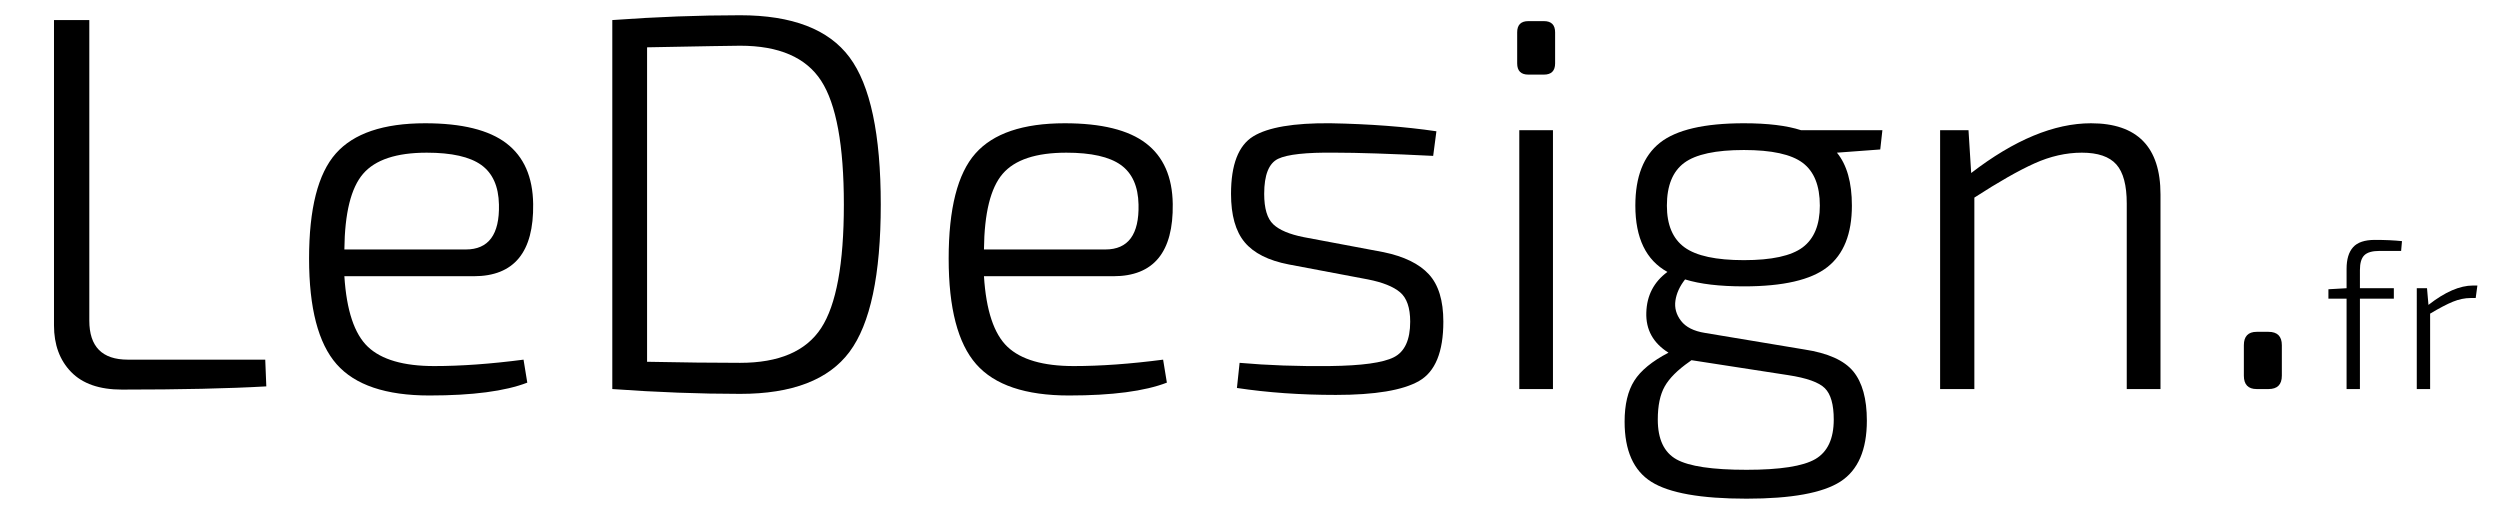 <svg xmlns="http://www.w3.org/2000/svg" xmlns:xlink="http://www.w3.org/1999/xlink" id="Calque_1" x="0px" y="0px" width="252.947px" height="52px" viewBox="0 0 252.947 52" xml:space="preserve"><g>	<path d="M9.036,2.03v30.409c0,2.634,1.297,3.95,3.896,3.95h13.905l0.108,2.705c-3.825,0.218-8.693,0.325-14.61,0.325   c-2.273,0-3.986-0.595-5.141-1.786c-1.155-1.189-1.731-2.759-1.731-4.707V2.03H9.036z"></path>	<path d="M47.938,27.948H34.843c0.218,3.461,1.011,5.844,2.382,7.142s3.606,1.948,6.71,1.948c2.705,0,5.716-0.216,9.036-0.649   l0.379,2.326c-2.238,0.866-5.538,1.3-9.902,1.3c-4.403,0-7.53-1.055-9.389-3.166c-1.857-2.11-2.787-5.672-2.787-10.686   c0-5.05,0.902-8.595,2.707-10.632c1.803-2.039,4.815-3.059,9.035-3.059c3.716,0,6.458,0.677,8.226,2.029   c1.767,1.352,2.669,3.401,2.705,6.14C54.017,25.512,52.014,27.948,47.938,27.948z M34.843,25.241h12.285   c2.308,0,3.425-1.514,3.355-4.543c-0.037-1.841-0.633-3.174-1.786-4.005c-1.156-0.83-2.996-1.245-5.521-1.245   c-3.067,0-5.213,0.713-6.439,2.138C35.51,19.011,34.879,21.563,34.843,25.241z"></path>	<path d="M61.952,39.364V2.03c4.473-0.325,8.784-0.487,12.932-0.487c5.267,0,8.956,1.417,11.066,4.248   c2.111,2.832,3.165,7.801,3.165,14.907c0,7.107-1.054,12.075-3.165,14.907c-2.11,2.831-5.799,4.247-11.066,4.247   C70.809,39.851,66.497,39.689,61.952,39.364z M65.47,4.788v31.816c3.607,0.073,6.746,0.108,9.414,0.108   c3.932,0,6.665-1.171,8.198-3.517c1.533-2.345,2.299-6.511,2.299-12.498c0-5.988-0.767-10.165-2.299-12.527   c-1.533-2.361-4.266-3.544-8.198-3.544C74.236,4.626,71.097,4.681,65.47,4.788z"></path>	<path d="M112.651,27.948H99.556c0.217,3.461,1.01,5.844,2.381,7.142c1.372,1.298,3.606,1.948,6.71,1.948   c2.705,0,5.716-0.216,9.036-0.649l0.38,2.326c-2.239,0.866-5.539,1.3-9.903,1.3c-4.403,0-7.53-1.055-9.388-3.166   c-1.858-2.11-2.787-5.672-2.787-10.686c0-5.05,0.902-8.595,2.706-10.632c1.804-2.039,4.815-3.059,9.035-3.059   c3.716,0,6.457,0.677,8.225,2.029c1.767,1.352,2.669,3.401,2.706,6.14C118.729,25.512,116.726,27.948,112.651,27.948z    M99.556,25.241h12.284c2.308,0,3.425-1.514,3.355-4.543c-0.037-1.841-0.633-3.174-1.786-4.005   c-1.156-0.83-2.996-1.245-5.521-1.245c-3.066,0-5.213,0.713-6.439,2.138C100.223,19.011,99.592,21.563,99.556,25.241z"></path>	<path d="M138.407,28.271l-8.01-1.514c-2.054-0.396-3.543-1.146-4.463-2.247c-0.919-1.099-1.38-2.731-1.38-4.896   c0-2.958,0.749-4.897,2.246-5.817c1.497-0.919,4.103-1.361,7.819-1.326c3.968,0.074,7.539,0.344,10.715,0.812l-0.327,2.489   c-4.328-0.217-7.647-0.326-9.956-0.326c-2.883-0.034-4.794,0.172-5.735,0.623c-0.938,0.452-1.407,1.633-1.407,3.545   c0,1.479,0.307,2.508,0.922,3.083c0.611,0.578,1.64,1.012,3.084,1.298l8.061,1.516c2.091,0.433,3.624,1.182,4.599,2.246   c0.976,1.063,1.461,2.659,1.461,4.789c0,3.066-0.82,5.067-2.461,6.004c-1.64,0.939-4.447,1.407-8.416,1.407   c-3.57,0-6.906-0.235-10.008-0.703l0.27-2.543c2.85,0.252,5.899,0.361,9.144,0.325c3.212-0.037,5.364-0.333,6.468-0.893   c1.098-0.559,1.649-1.759,1.649-3.598c0-1.407-0.344-2.399-1.028-2.977C140.97,28.994,139.884,28.562,138.407,28.271z"></path>	<path d="M154.641,2.137h1.568c0.757,0,1.135,0.379,1.135,1.137v3.137c0,0.759-0.378,1.138-1.135,1.138h-1.568   c-0.757,0-1.135-0.378-1.135-1.138V3.274C153.506,2.516,153.884,2.137,154.641,2.137z M157.127,39.364h-3.407V13.175h3.407V39.364z   "></path>	<path d="M190.242,15.123l-4.384,0.324c1.009,1.228,1.514,3.014,1.514,5.357c0,2.851-0.826,4.924-2.485,6.222   c-1.659,1.3-4.474,1.948-8.441,1.948c-2.454,0-4.438-0.233-5.953-0.703c-0.539,0.686-0.867,1.399-0.975,2.139   s0.082,1.424,0.568,2.055c0.485,0.632,1.29,1.038,2.41,1.217l10.062,1.676c2.379,0.362,4.031,1.101,4.953,2.219   c0.917,1.119,1.375,2.778,1.375,4.979c0,2.958-0.889,5.015-2.675,6.169c-1.786,1.152-4.953,1.73-9.496,1.73   c-4.617,0-7.829-0.568-9.633-1.705c-1.805-1.135-2.707-3.165-2.707-6.086c0-1.732,0.328-3.112,0.978-4.141   c0.646-1.027,1.801-1.974,3.461-2.84c-1.55-0.973-2.3-2.326-2.243-4.058c0.05-1.73,0.764-3.101,2.135-4.112   c-2.163-1.192-3.245-3.427-3.245-6.71c0-2.921,0.827-5.039,2.485-6.356c1.66-1.317,4.492-1.976,8.499-1.976   c2.416,0,4.346,0.235,5.788,0.703h8.224L190.242,15.123z M171.14,36.443l-0.215,0.161c-1.189,0.831-2.02,1.661-2.489,2.489   c-0.47,0.83-0.703,1.947-0.703,3.354c0,1.985,0.631,3.328,1.893,4.032s3.628,1.055,7.091,1.055c3.389,0,5.708-0.361,6.953-1.082   c1.242-0.722,1.867-2.057,1.867-4.005c0-1.514-0.299-2.569-0.896-3.164c-0.593-0.596-1.829-1.039-3.704-1.326L171.14,36.443z    M170.438,25.026c1.189,0.865,3.192,1.296,6.007,1.296c2.813,0,4.795-0.431,5.949-1.296c1.155-0.867,1.735-2.273,1.735-4.222   c0-2.019-0.58-3.462-1.735-4.328c-1.154-0.866-3.136-1.298-5.949-1.298c-2.852,0-4.864,0.432-6.035,1.298   c-1.17,0.866-1.756,2.309-1.756,4.328C168.654,22.752,169.247,24.159,170.438,25.026z"></path>	<path d="M199.171,13.175l0.271,4.33c4.359-3.355,8.404-5.033,12.119-5.033c4.688,0,7.035,2.4,7.035,7.196v19.696h-3.414V20.588   c0-1.839-0.347-3.157-1.053-3.95c-0.702-0.793-1.868-1.191-3.489-1.191c-1.591,0-3.186,0.362-4.789,1.082   c-1.608,0.723-3.635,1.877-6.088,3.464v19.371h-3.465V13.175H199.171z"></path>	<path d="M228.33,33.574h1.194c0.901,0,1.35,0.453,1.35,1.354v3.083c0,0.902-0.448,1.353-1.35,1.353h-1.194   c-0.862,0-1.299-0.451-1.299-1.353v-3.083C227.031,34.026,227.468,33.574,228.33,33.574z"></path>	<path d="M242.943,25.388h-2.19c-0.732,0-1.242,0.148-1.538,0.443c-0.298,0.295-0.441,0.793-0.441,1.497v1.834h3.432v1.055h-3.432   v9.147h-1.35v-9.147h-1.838v-0.95l1.838-0.105v-1.959c0-0.971,0.219-1.701,0.662-2.192c0.441-0.493,1.179-0.738,2.201-0.738   c1.041,0,1.956,0.042,2.743,0.125L242.943,25.388z"></path>	<path d="M250.659,28.888l-0.171,1.265h-0.505c-0.587,0-1.186,0.124-1.791,0.369c-0.606,0.247-1.376,0.65-2.315,1.211v7.631h-1.35   V29.162h1.035l0.146,1.687c1.67-1.308,3.172-1.96,4.51-1.96H250.659z"></path></g></svg>